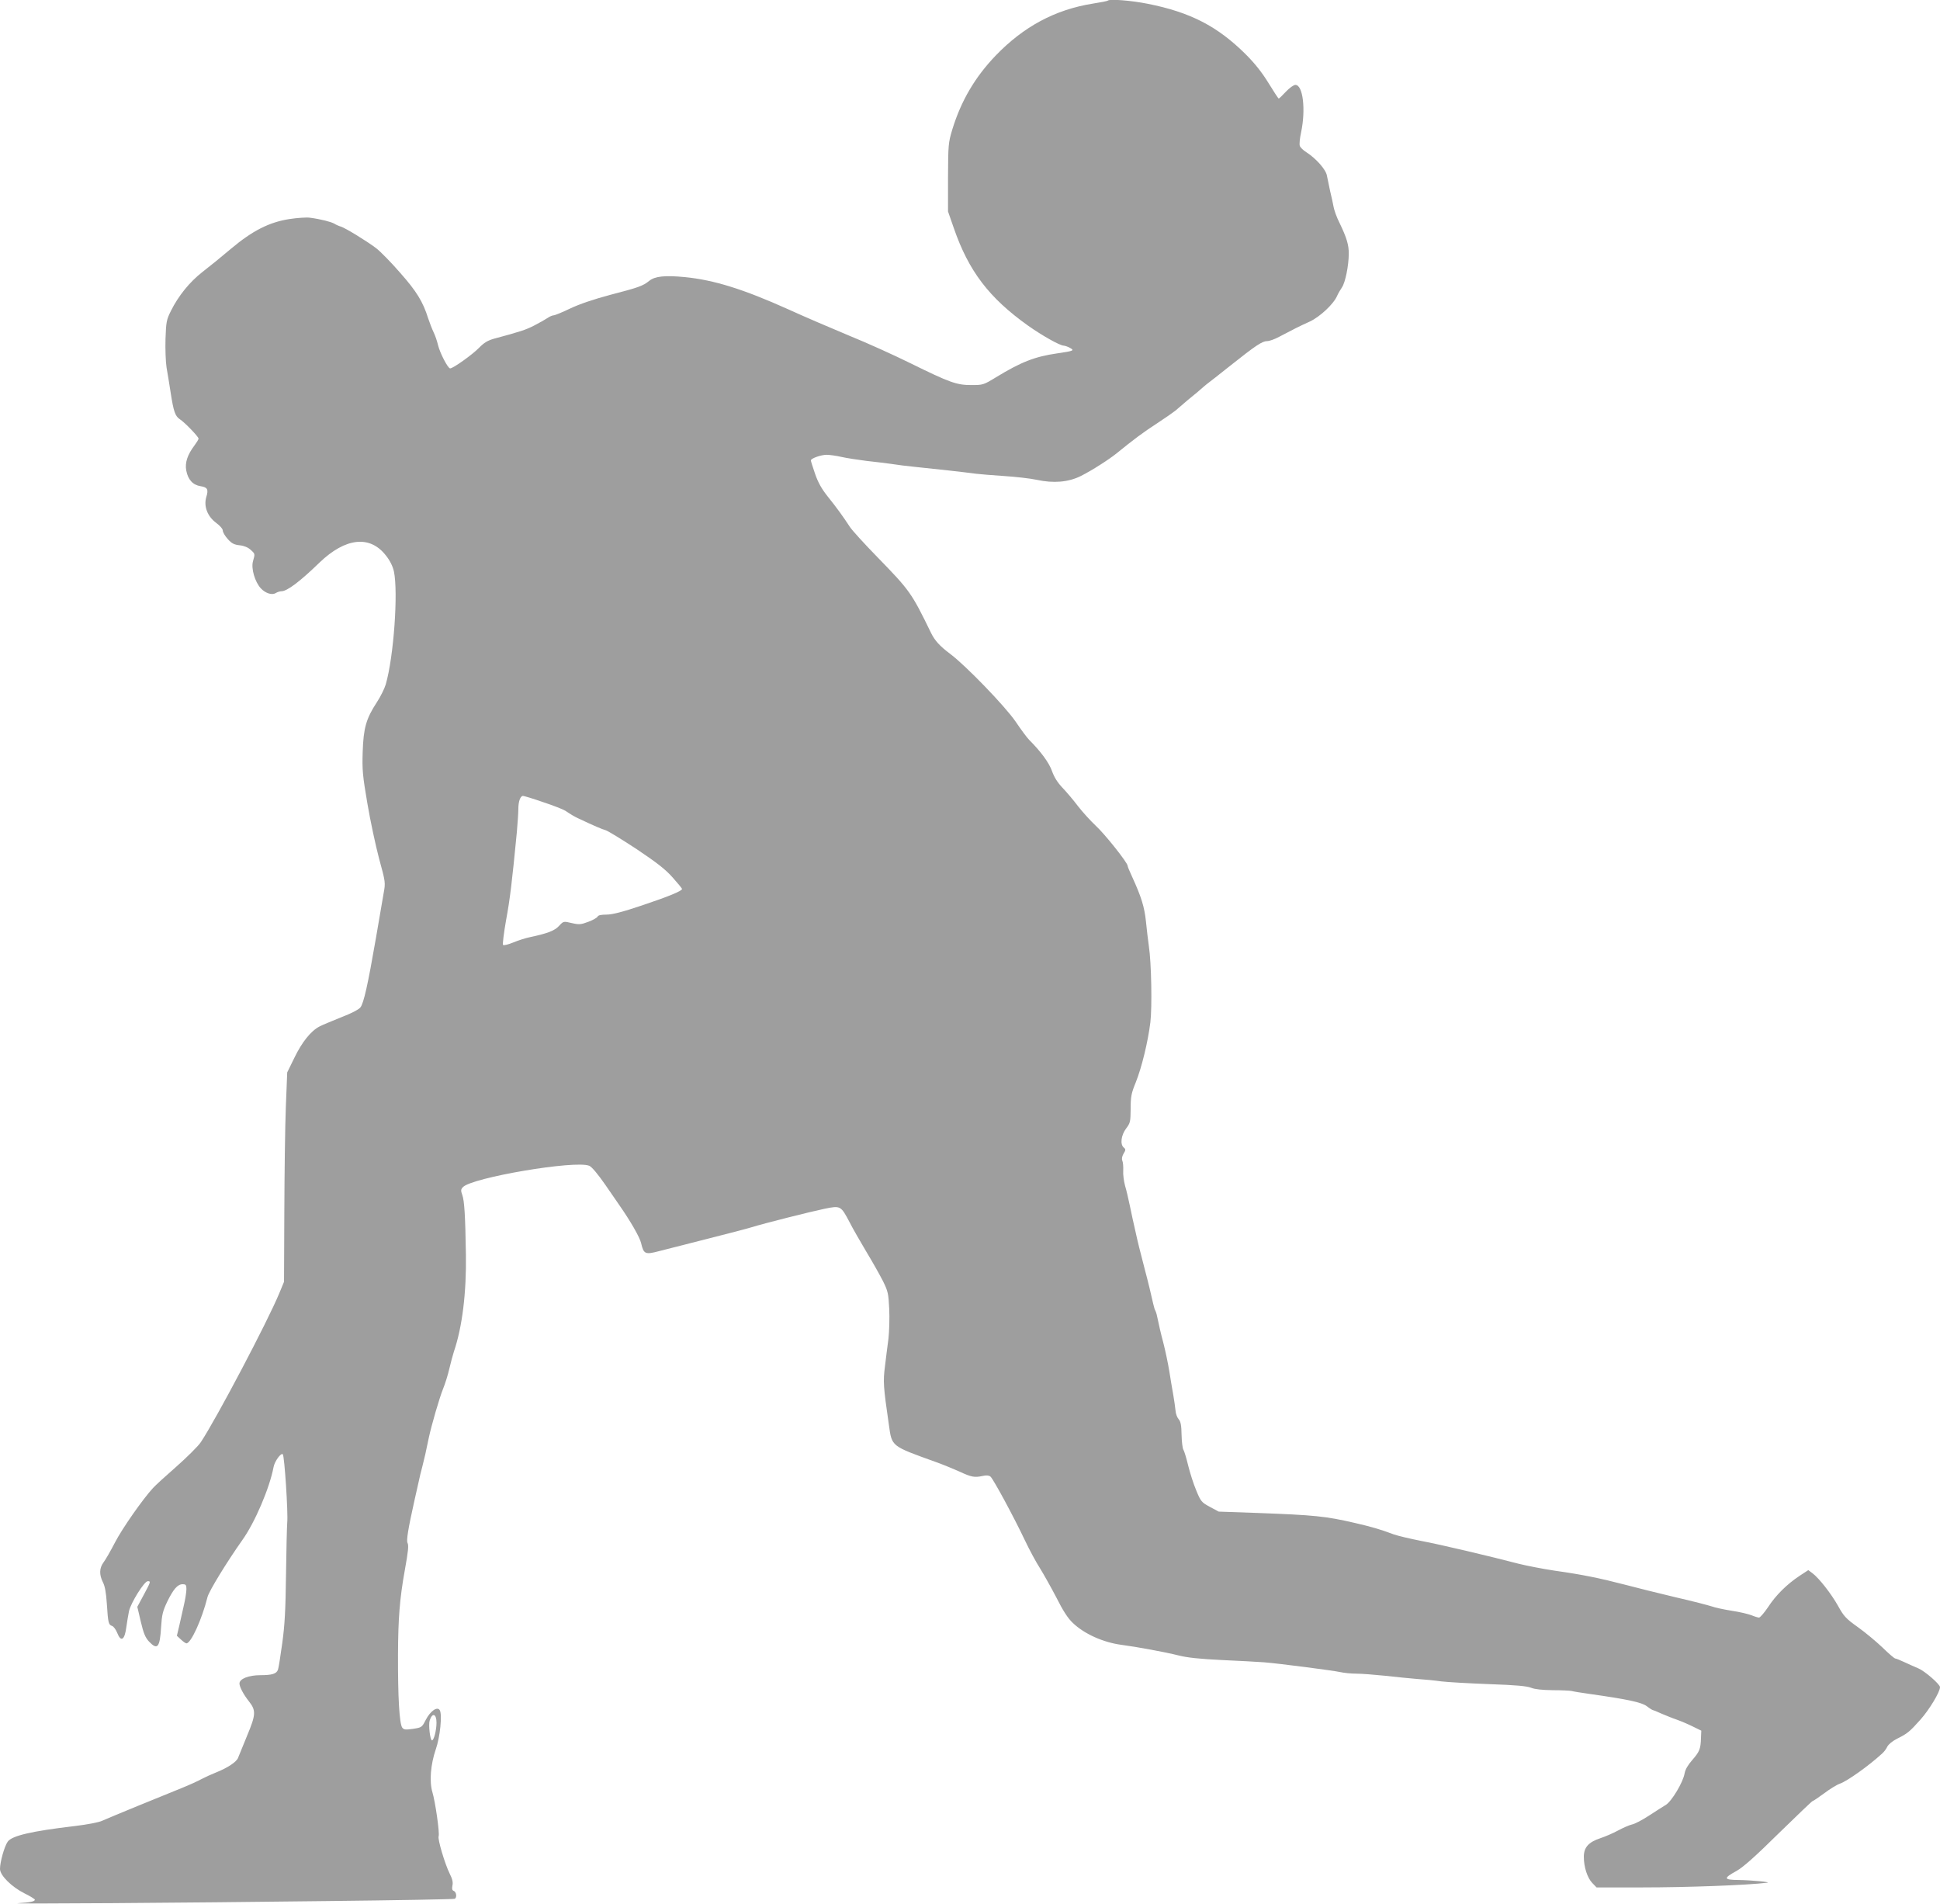 <?xml version="1.0" standalone="no"?>
<!DOCTYPE svg PUBLIC "-//W3C//DTD SVG 20010904//EN"
 "http://www.w3.org/TR/2001/REC-SVG-20010904/DTD/svg10.dtd">
<svg version="1.0" xmlns="http://www.w3.org/2000/svg"
 width="1280pt" height="1256pt" viewBox="0 0 1280 1256"
 preserveAspectRatio="xMidYMid meet">
<g transform="translate(0,1256) scale(0.1,-0.1)"
fill="#9e9e9e" stroke="none">
<path d="M7309 12556 c-2 -3 -48 -12 -100 -20 -248 -40 -455 -151 -640 -343
-136 -142 -228 -298 -286 -488 -26 -87 -27 -99 -28 -315 l0 -225 38 -109 c98
-284 233 -461 490 -644 92 -65 210 -132 236 -132 9 -1 27 -7 41 -15 31 -17 24
-20 -85 -36 -146 -21 -237 -56 -404 -158 -82 -50 -86 -51 -162 -51 -97 0 -142
16 -402 144 -105 52 -286 134 -402 181 -115 48 -298 126 -405 175 -296 133
-489 193 -680 212 -134 13 -199 6 -237 -25 -41 -33 -68 -43 -257 -92 -112 -30
-203 -61 -264 -90 -52 -25 -101 -45 -109 -45 -8 0 -27 -8 -41 -18 -15 -10 -54
-32 -87 -49 -54 -28 -93 -41 -265 -87 -42 -12 -66 -26 -100 -61 -43 -44 -170
-135 -190 -135 -15 0 -68 103 -80 154 -6 26 -19 64 -29 84 -10 21 -26 62 -36
92 -34 109 -76 178 -186 302 -59 68 -129 139 -156 160 -66 50 -203 133 -233
143 -14 4 -34 13 -45 20 -21 12 -91 30 -161 39 -22 3 -83 -1 -135 -9 -133 -21
-242 -76 -384 -195 -60 -51 -145 -120 -188 -153 -85 -66 -159 -157 -209 -257
-30 -60 -32 -74 -36 -185 -2 -66 1 -152 7 -190 7 -39 19 -113 27 -165 19 -124
30 -155 60 -175 33 -21 124 -116 124 -128 0 -6 -12 -25 -26 -44 -47 -62 -65
-115 -55 -167 11 -59 43 -95 94 -103 46 -7 54 -21 38 -72 -18 -61 8 -127 64
-169 27 -20 45 -41 45 -52 0 -11 15 -36 33 -56 26 -29 42 -37 79 -41 29 -3 55
-14 72 -30 30 -27 29 -26 15 -76 -13 -47 13 -136 52 -178 31 -33 75 -47 100
-30 10 6 27 11 36 11 37 0 121 63 251 189 172 165 333 182 438 47 28 -35 45
-71 53 -105 29 -137 -1 -564 -54 -746 -8 -27 -34 -80 -59 -118 -70 -107 -88
-169 -93 -327 -4 -120 0 -158 31 -340 19 -113 54 -276 77 -363 43 -157 43
-159 30 -230 -7 -40 -30 -173 -51 -297 -53 -306 -80 -427 -102 -455 -11 -14
-60 -40 -126 -65 -59 -24 -123 -50 -142 -60 -58 -29 -118 -104 -168 -208 l-47
-96 -9 -226 c-5 -124 -9 -434 -10 -690 l-2 -465 -31 -75 c-77 -187 -418 -833
-518 -983 -18 -27 -91 -99 -161 -161 -71 -62 -141 -126 -155 -142 -68 -74
-203 -267 -250 -358 -29 -56 -63 -115 -76 -132 -28 -38 -29 -81 -4 -131 14
-27 21 -70 26 -143 8 -125 11 -137 34 -145 10 -3 25 -23 34 -45 25 -65 50 -49
61 40 4 30 12 76 17 102 12 55 101 198 124 198 21 0 20 -3 -27 -91 l-42 -78
23 -98 c18 -77 30 -105 54 -131 56 -59 72 -40 80 97 5 79 11 104 40 165 41 84
69 116 102 116 21 0 25 -5 25 -32 0 -18 -7 -64 -16 -103 -8 -38 -23 -100 -31
-138 l-16 -67 27 -25 c15 -14 31 -25 36 -25 30 0 102 157 139 305 10 40 128
232 229 375 84 117 181 345 207 483 7 38 49 96 61 84 11 -11 36 -392 29 -452
-2 -27 -6 -183 -8 -345 -3 -232 -8 -328 -25 -451 -12 -86 -24 -164 -28 -173
-10 -27 -39 -36 -116 -36 -78 0 -138 -24 -138 -55 0 -22 27 -73 62 -117 48
-61 47 -87 -12 -228 -28 -69 -55 -135 -60 -147 -11 -26 -70 -65 -143 -94 -28
-11 -72 -31 -97 -44 -25 -14 -83 -40 -130 -59 -47 -19 -175 -71 -285 -116
-110 -45 -218 -90 -240 -100 -23 -11 -98 -25 -180 -35 -289 -34 -416 -64 -444
-103 -22 -31 -51 -134 -51 -180 0 -43 77 -119 163 -162 37 -18 67 -37 67 -41
0 -12 -32 -18 -110 -23 -95 -6 1076 2 2038 14 458 5 837 12 843 15 15 10 10
45 -7 52 -11 4 -13 13 -9 35 5 21 0 44 -19 81 -32 66 -79 225 -72 244 8 20
-22 228 -41 291 -21 70 -12 183 22 282 29 82 44 234 26 260 -17 25 -62 -7 -92
-65 -25 -49 -26 -50 -84 -59 -50 -7 -60 -6 -71 8 -19 26 -29 203 -28 481 1
240 11 370 45 558 23 128 26 162 18 179 -9 16 4 94 45 278 8 36 20 90 27 120
6 30 18 79 26 108 13 50 24 99 42 187 18 85 70 263 94 323 14 34 33 95 42 135
9 39 23 90 30 112 55 161 83 389 79 640 -4 257 -10 355 -24 393 -10 28 -10 36
4 51 57 63 745 180 834 141 17 -7 57 -55 107 -127 44 -63 85 -123 91 -132 74
-106 135 -212 144 -251 17 -73 27 -77 118 -53 42 11 187 48 322 82 135 34 265
68 290 76 76 24 390 103 482 122 104 21 106 20 164 -90 20 -40 70 -126 109
-192 40 -66 89 -153 110 -194 34 -69 37 -82 42 -185 3 -61 0 -149 -5 -196 -6
-47 -17 -129 -23 -182 -13 -102 -11 -133 26 -388 20 -143 13 -137 310 -244 50
-18 120 -47 158 -64 77 -36 97 -39 150 -28 25 6 42 4 52 -4 19 -16 156 -270
227 -420 30 -63 75 -147 100 -185 24 -39 73 -126 108 -193 43 -86 76 -137 108
-167 76 -73 201 -129 322 -145 100 -13 290 -48 377 -70 55 -14 137 -23 283
-30 113 -5 239 -12 280 -15 100 -8 455 -54 505 -65 22 -5 69 -10 105 -10 36 0
121 -7 190 -14 69 -8 163 -17 210 -21 47 -3 119 -10 160 -16 41 -5 183 -13
315 -18 177 -6 250 -13 277 -24 25 -10 71 -15 143 -16 59 0 114 -3 123 -5 10
-3 64 -12 122 -20 248 -35 342 -55 376 -81 18 -14 36 -25 39 -25 3 0 30 -11
58 -24 29 -12 75 -31 102 -40 28 -10 75 -30 105 -45 l55 -27 -2 -48 c-2 -73
-10 -91 -57 -145 -29 -33 -46 -62 -51 -88 -9 -58 -85 -184 -123 -208 -18 -11
-69 -43 -113 -72 -43 -28 -94 -55 -112 -58 -17 -4 -59 -22 -92 -40 -33 -18
-85 -40 -115 -50 -79 -26 -110 -61 -110 -123 0 -67 23 -139 56 -173 l28 -29
300 0 c303 0 698 15 826 31 30 4 -107 17 -188 18 -101 1 -103 11 -14 60 44 25
122 94 278 248 120 117 220 213 224 213 4 0 38 23 76 51 37 28 84 57 105 64
49 18 186 115 276 197 13 11 29 32 35 46 8 16 34 37 63 52 70 35 83 45 157
128 57 64 128 181 128 213 0 19 -100 106 -143 124 -23 10 -65 28 -92 41 -28
13 -55 24 -60 24 -6 0 -44 33 -85 73 -41 39 -114 100 -162 134 -77 55 -92 70
-130 139 -46 82 -126 184 -170 217 l-27 20 -58 -38 c-83 -55 -157 -128 -208
-207 -25 -37 -52 -68 -59 -68 -7 0 -30 7 -49 15 -20 8 -78 22 -131 30 -52 8
-111 21 -133 29 -21 7 -128 35 -238 60 -110 26 -258 63 -330 82 -169 44 -287
68 -465 93 -80 12 -188 33 -240 46 -187 49 -517 127 -645 151 -71 14 -152 33
-180 43 -87 33 -147 50 -255 75 -194 45 -268 52 -642 66 l-257 9 -58 31 c-55
30 -60 35 -90 108 -18 42 -42 118 -54 167 -12 50 -26 95 -31 102 -5 7 -11 50
-12 97 -1 65 -6 89 -19 104 -10 11 -20 37 -21 58 -2 22 -9 68 -15 104 -7 36
-18 106 -26 155 -8 50 -26 135 -40 190 -15 55 -30 121 -35 147 -5 27 -12 53
-16 60 -4 6 -11 28 -15 47 -13 58 -35 151 -54 221 -36 139 -46 178 -64 260
-11 47 -27 121 -36 165 -9 44 -23 104 -32 134 -8 29 -14 74 -12 100 1 25 -1
54 -6 65 -5 12 -2 28 8 46 15 24 15 29 2 40 -26 21 -18 82 15 126 28 37 29 45
30 130 0 80 4 102 34 175 39 98 80 266 96 395 12 99 7 394 -10 504 -5 36 -14
108 -19 161 -10 96 -30 162 -92 297 -16 34 -29 66 -29 71 0 20 -150 209 -210
264 -34 32 -88 91 -118 130 -30 40 -77 95 -103 122 -32 34 -54 69 -68 109 -19
54 -72 127 -151 206 -14 14 -54 68 -89 120 -69 101 -330 371 -432 447 -68 51
-101 87 -126 138 -129 265 -139 279 -354 500 -86 88 -168 178 -182 200 -45 69
-88 128 -145 199 -40 50 -64 92 -84 150 -15 44 -28 84 -28 89 0 13 66 37 104
37 19 0 63 -6 98 -14 35 -8 108 -19 163 -26 55 -6 129 -15 165 -20 36 -6 108
-15 160 -20 112 -11 336 -36 400 -45 25 -3 108 -10 185 -15 77 -5 174 -16 215
-25 111 -24 209 -16 291 25 74 37 186 109 238 151 108 88 176 139 266 197 55
36 109 74 120 83 66 57 111 95 123 104 8 6 24 19 37 31 12 11 34 29 47 40 14
10 85 66 158 124 165 131 208 160 241 160 15 0 51 13 80 29 93 49 132 69 201
100 68 32 158 116 181 171 6 14 20 38 31 54 22 32 45 144 45 222 1 57 -14 107
-61 204 -18 35 -35 83 -39 105 -4 22 -14 69 -23 105 -8 36 -17 81 -21 101 -6
40 -72 114 -136 155 -21 13 -40 32 -43 42 -4 10 0 51 9 91 31 149 12 311 -38
311 -12 0 -39 -20 -63 -45 -23 -25 -44 -45 -47 -45 -3 0 -33 46 -68 103 -43
70 -90 129 -149 188 -187 186 -366 278 -647 334 -110 22 -252 33 -264 21z
m-3726 -5287 c67 -22 133 -48 147 -57 37 -25 63 -40 85 -50 110 -52 158 -72
180 -78 15 -4 106 -60 204 -124 137 -92 191 -134 239 -188 34 -38 62 -72 62
-76 0 -13 -90 -50 -263 -108 -131 -44 -197 -61 -235 -61 -35 0 -55 -4 -59 -13
-3 -7 -30 -23 -60 -34 -50 -19 -62 -20 -110 -9 -55 13 -55 13 -84 -18 -29 -32
-76 -50 -189 -74 -30 -6 -81 -22 -114 -36 -32 -13 -62 -21 -67 -16 -4 4 5 78
20 163 26 140 39 249 71 580 5 58 10 127 10 154 0 49 13 86 31 86 6 0 66 -18
132 -41z m-703 -6072 c0 -50 -17 -117 -30 -117 -12 0 -24 103 -15 131 17 54
45 45 45 -14z"/>
</g>
</svg>
